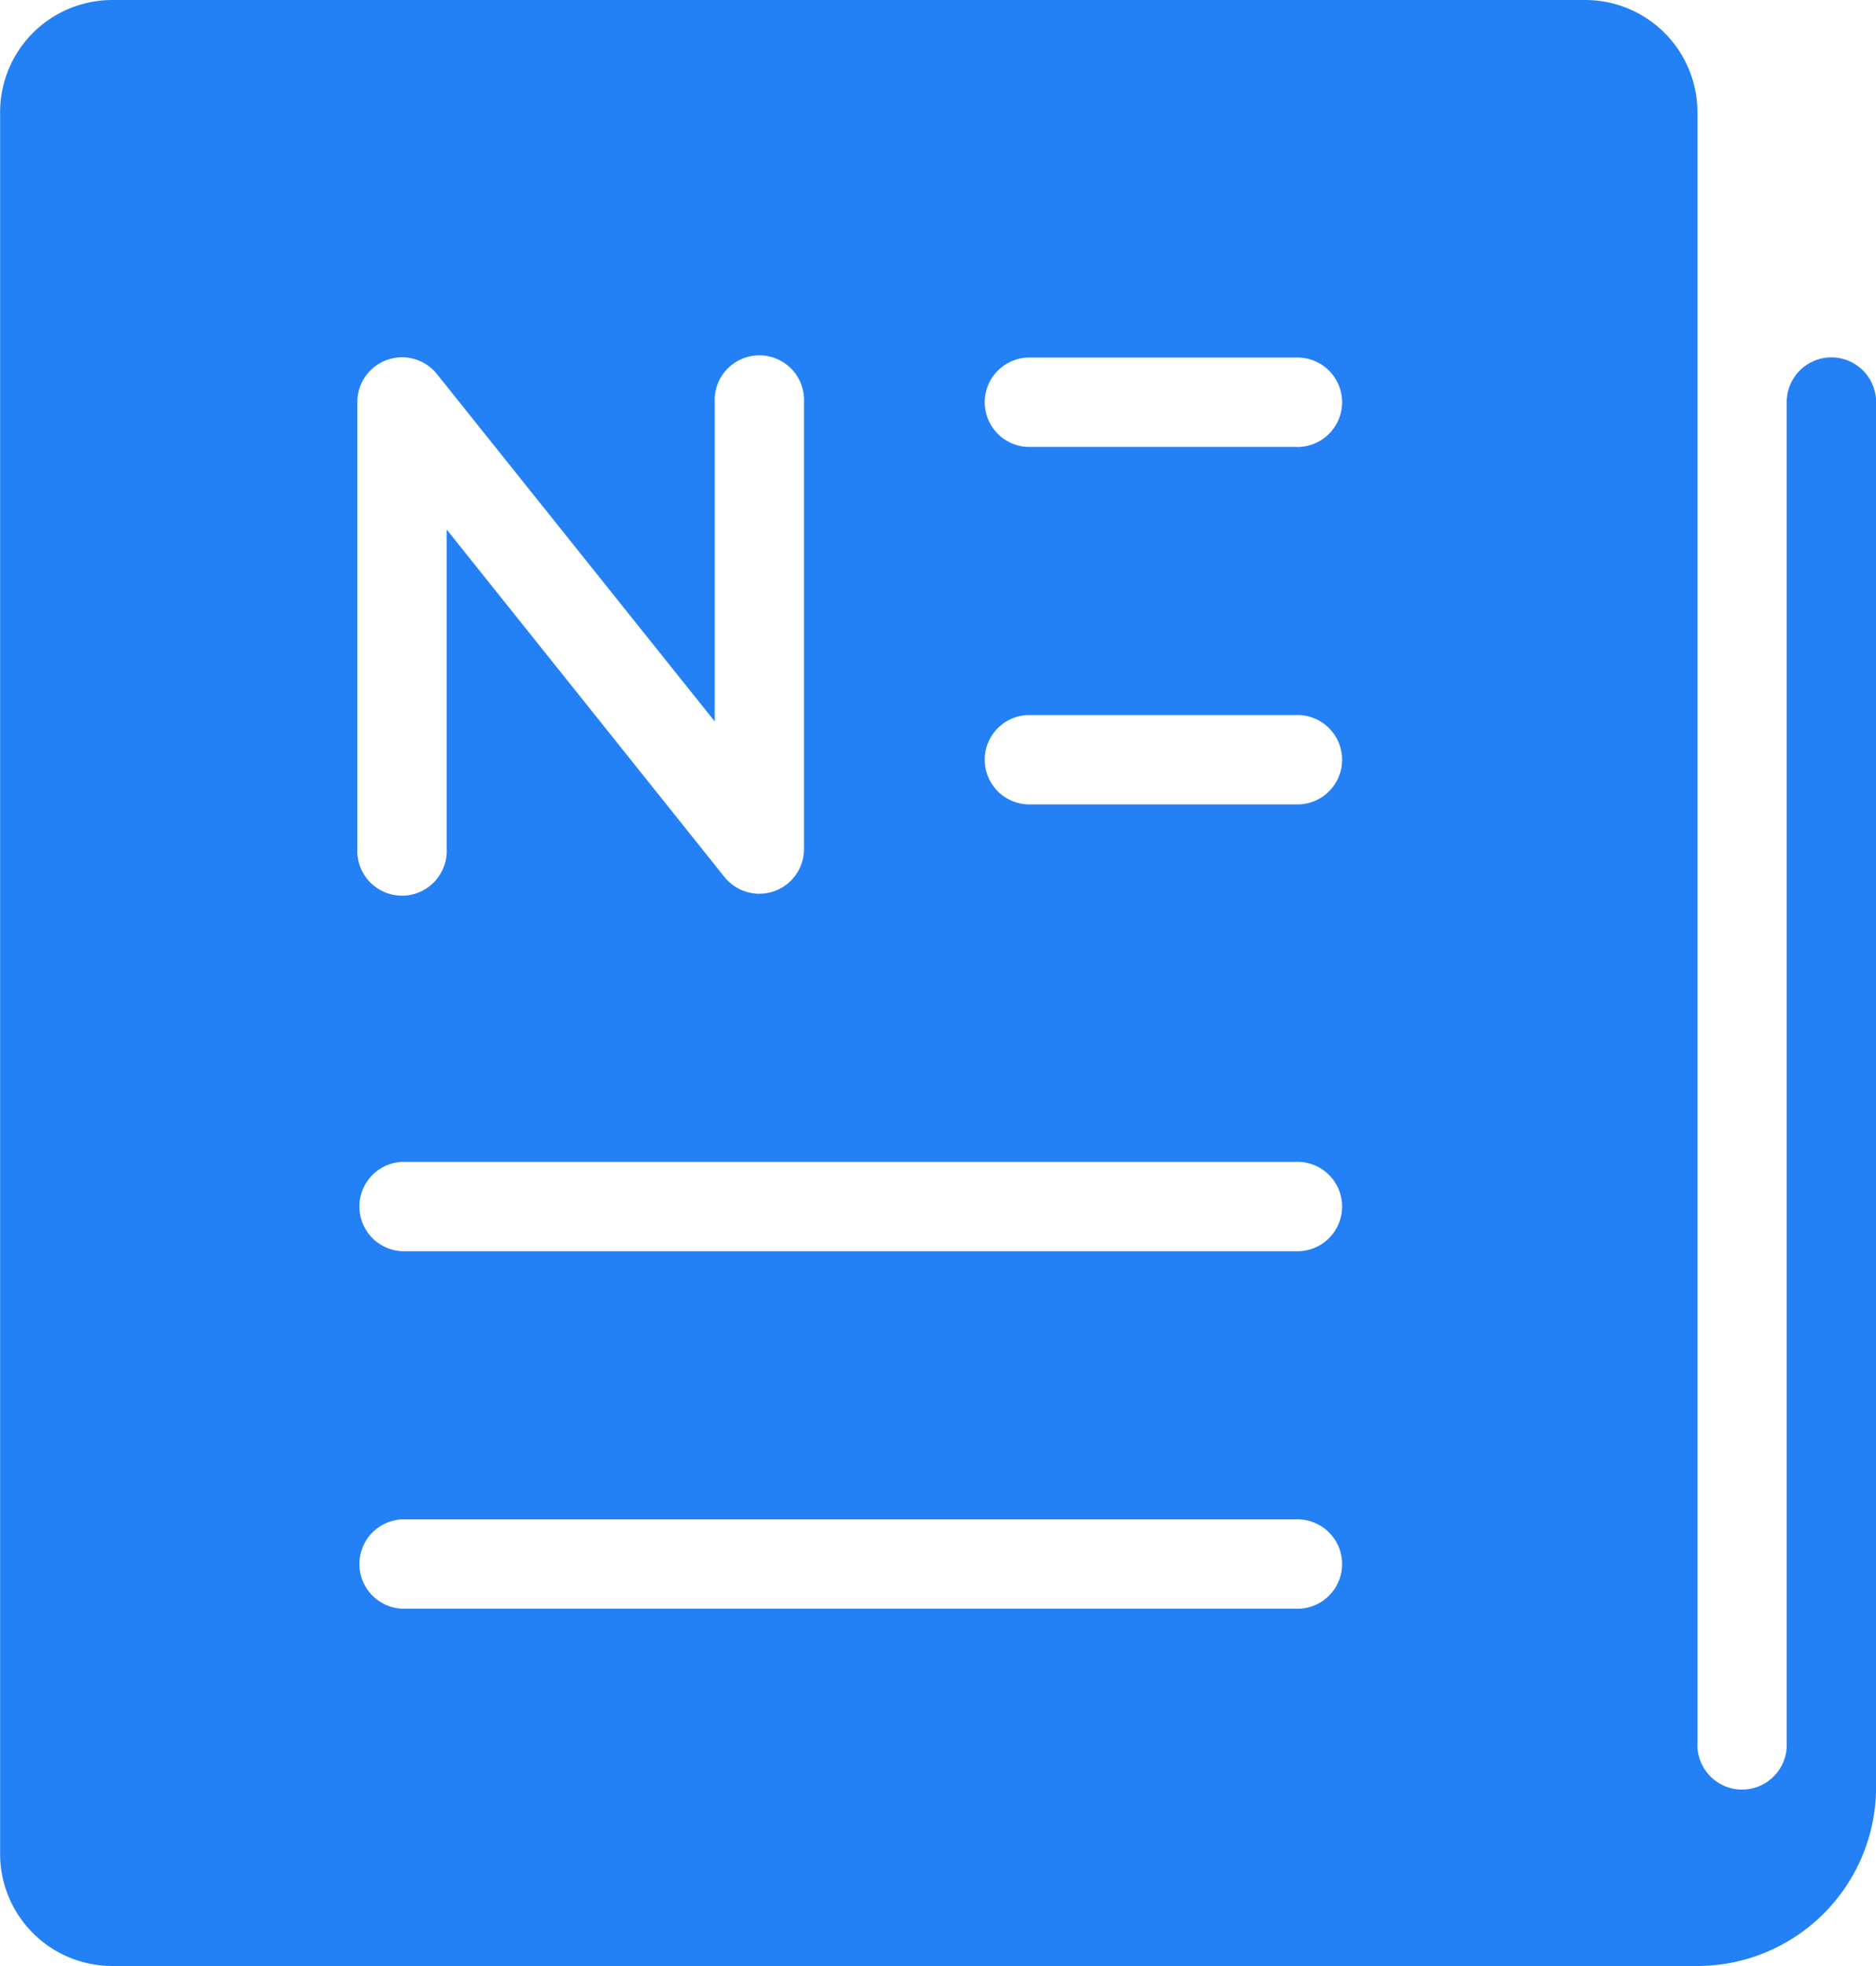 <svg xmlns="http://www.w3.org/2000/svg" width="20.064" height="21.02" viewBox="0 0 20.064 21.02">
  <path id="路径_152" data-name="路径 152" d="M104.92,46.488a.478.478,0,0,0-.478.478V61.3a.478.478,0,1,1-.955,0V43.861a1.2,1.2,0,0,0-1.194-1.194H86.528a1.2,1.2,0,0,0-1.194,1.194V62.492a1.2,1.2,0,0,0,1.194,1.194h16.959a1.913,1.913,0,0,0,1.911-1.911V46.966A.478.478,0,0,0,104.92,46.488Zm-15.765.478a.478.478,0,0,1,.851-.3l2.971,3.714V46.966a.478.478,0,1,1,.955,0v4.777a.478.478,0,0,1-.851.3L90.11,48.328v3.415a.478.478,0,1,1-.955,0Zm10.032,12.9H89.633a.478.478,0,0,1,0-.955h9.554a.478.478,0,1,1,0,.955Zm0-3.822H89.633a.478.478,0,0,1,0-.955h9.554a.478.478,0,1,1,0,.955Zm0-4.777H96.321a.478.478,0,0,1,0-.955h2.866a.478.478,0,1,1,0,.955Zm0-3.822H96.321a.478.478,0,0,1,0-.955h2.866a.478.478,0,1,1,0,.955Z" transform="translate(-85.333 -42.667)" fill="#2381f5"/>
</svg>
